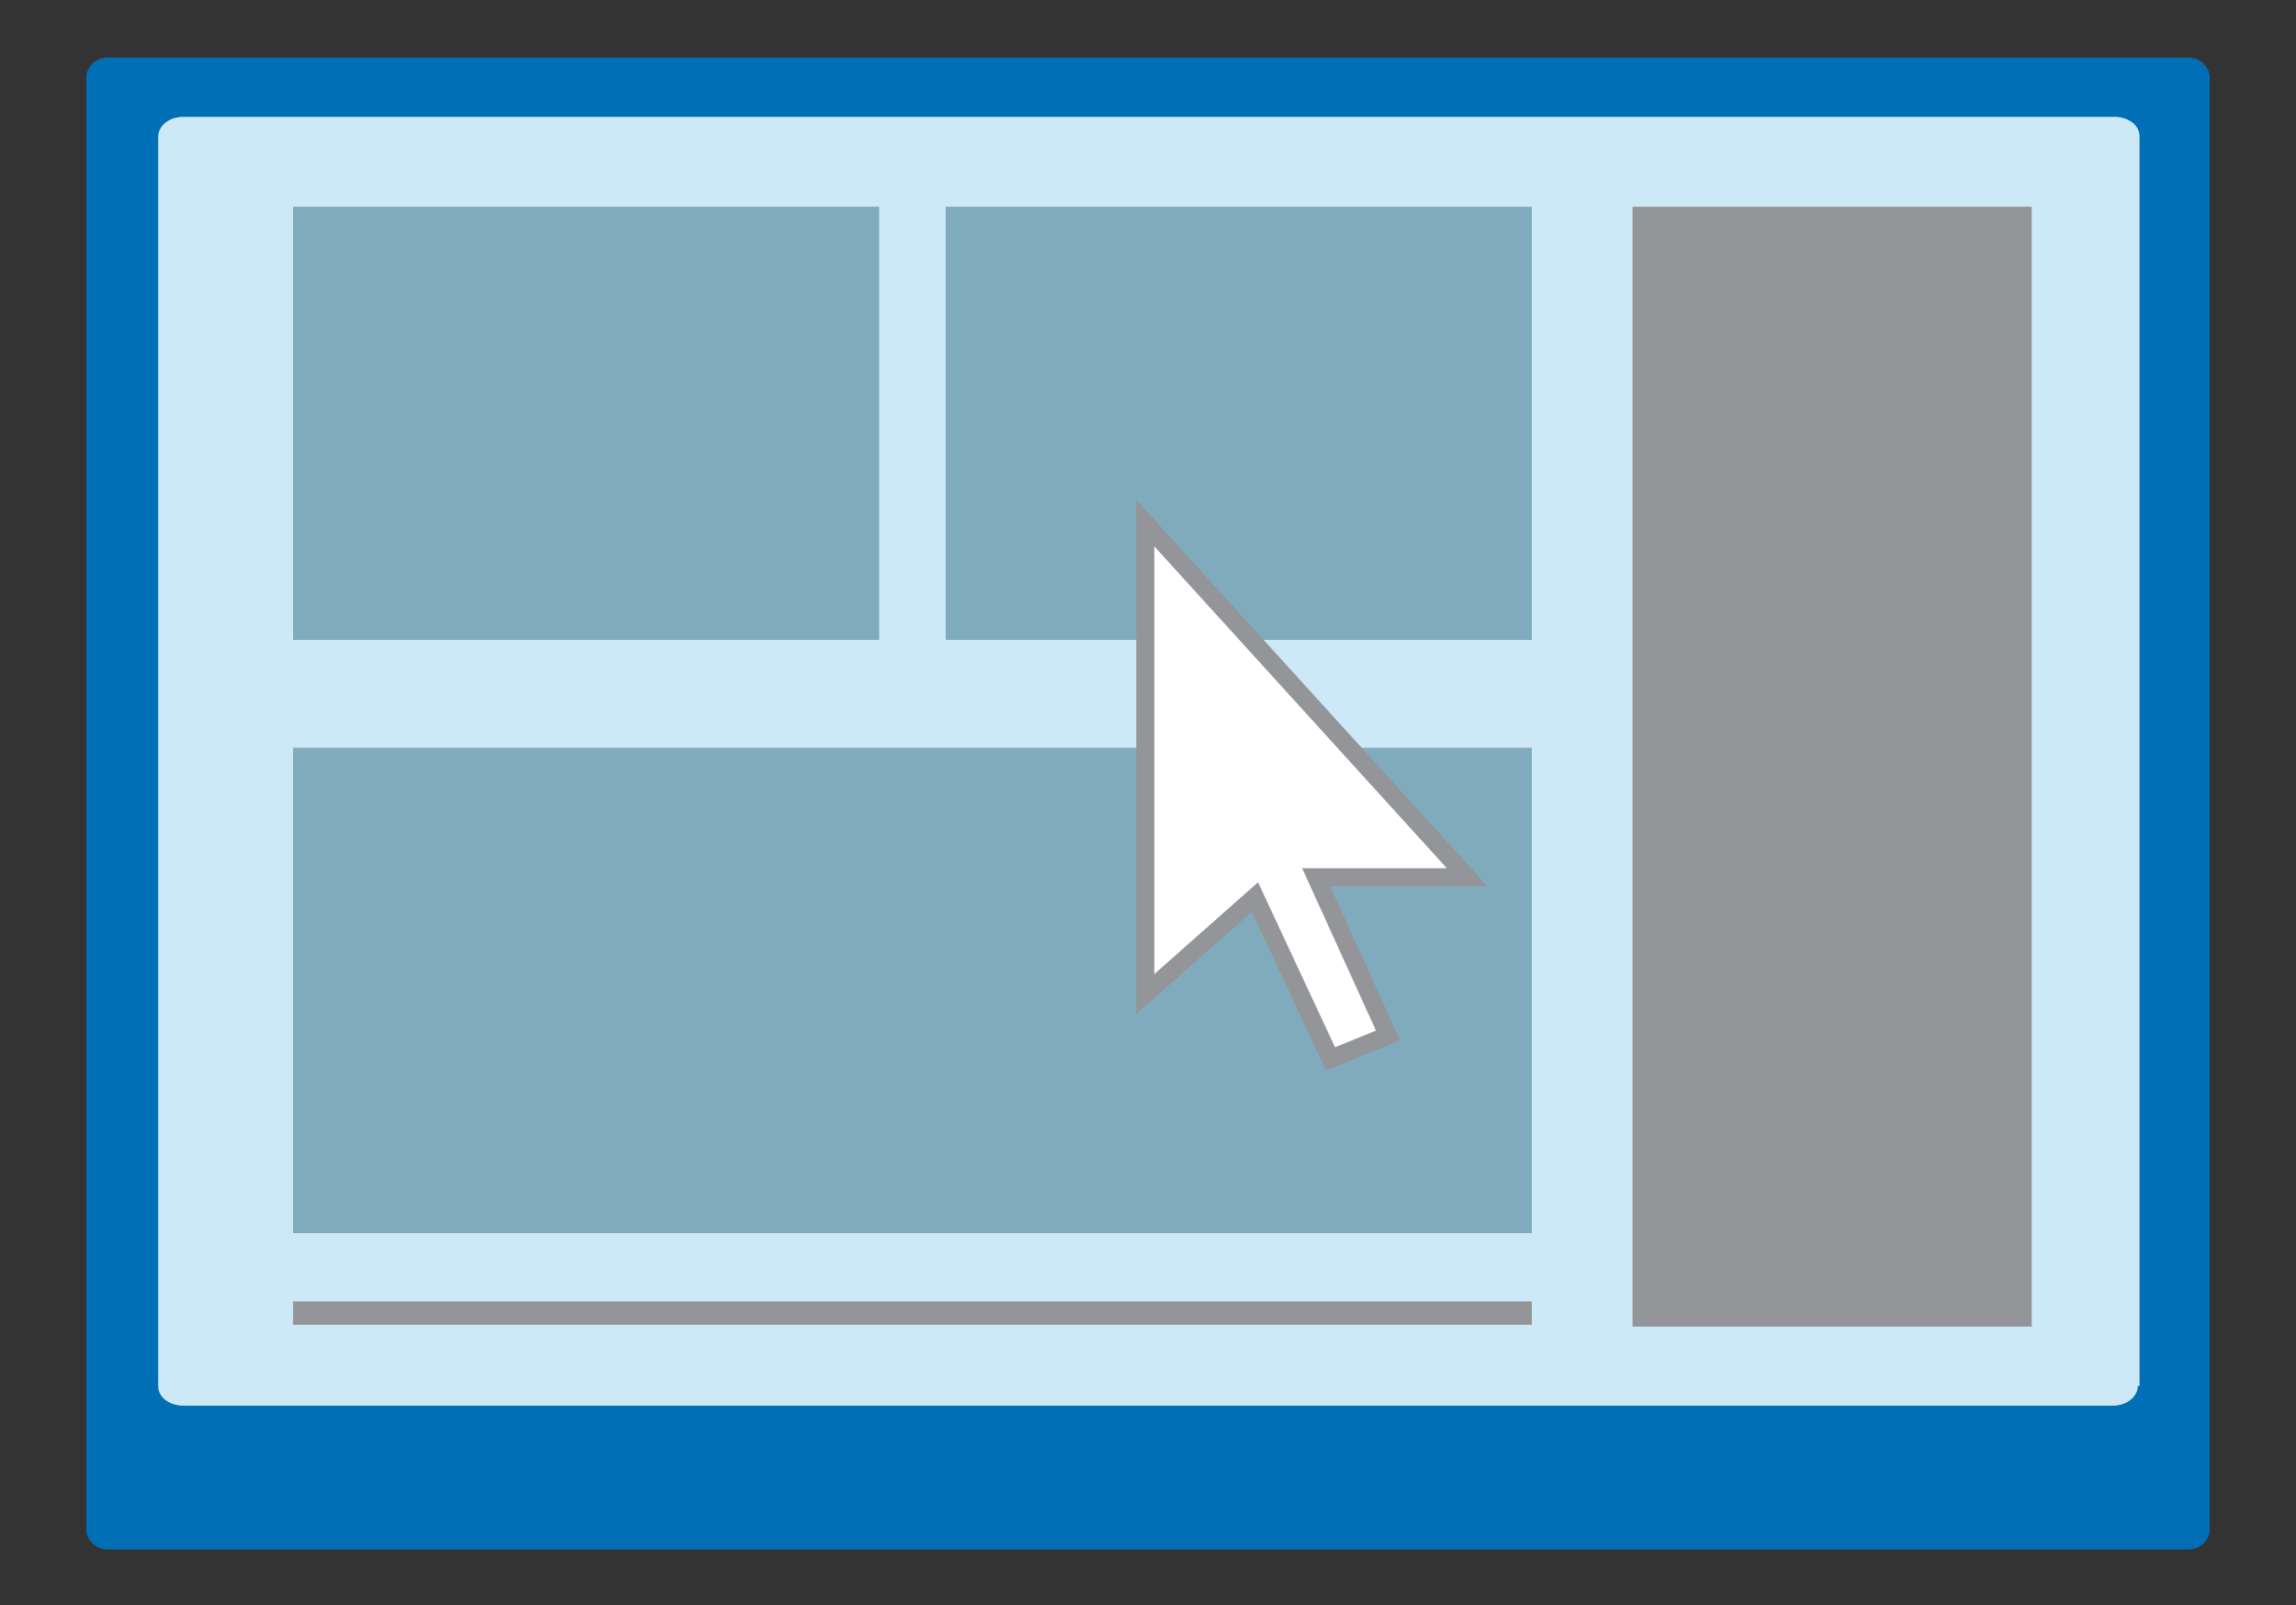 <?xml version="1.0" encoding="UTF-8"?>
<!-- Generator: Adobe Illustrator 25.0.0, SVG Export Plug-In . SVG Version: 6.00 Build 0)  -->
<svg xmlns="http://www.w3.org/2000/svg" xmlns:xlink="http://www.w3.org/1999/xlink" version="1.1" id="Layer_1" x="0px" y="0px" viewBox="0 0 127.7 89.3" style="enable-background:new 0 0 127.7 89.3;" xml:space="preserve">
<rect x="0" y="0" width="127.7" height="89.3" fill="#333333" stroke="none"/>
<style type="text/css">
	.st0{fill:#006FB5;}
	.st1{fill:#CDE9F7;}
	.st2{fill:#80ABBC;}
	.st3{fill:#939598;}
	.st4{fill:#FFFFFF;stroke:#939598;stroke-miterlimit:10;}
</style>
<path class="st0" d="M6,3.2c-0.6,0-1.1,0.4-1.2,1v81c0.1,0.6,0.6,1,1.2,1h115.7c0.6,0,1.1-0.4,1.2-1v-81c-0.1-0.6-0.6-1-1.2-1L6,3.2  z"></path>
<path class="st1" d="M118.9,77.1c0,0.6-0.6,1.1-1.4,1.1H10.2c-0.7,0-1.4-0.4-1.4-1.1V7.6c0-0.6,0.6-1.1,1.4-1.1h107.4  c0.7,0,1.4,0.4,1.4,1.1V77.1z"></path>
<rect x="16.3" y="11.5" class="st2" width="32.6" height="24.1"></rect>
<rect x="52.6" y="11.5" class="st2" width="32.6" height="24.1"></rect>
<rect x="90.8" y="11.5" class="st3" width="22.2" height="62.3"></rect>
<rect x="16.3" y="41.6" class="st2" width="68.9" height="27"></rect>
<rect x="16.3" y="72.4" class="st3" width="68.9" height="1.3"></rect>
<g>
	<polygon class="st4" points="63.7,55.3 63.7,29.1 81.6,48.8 73.2,48.8 77.2,57.6 74,58.9 69.8,49.9  "></polygon>
</g>
</svg>
